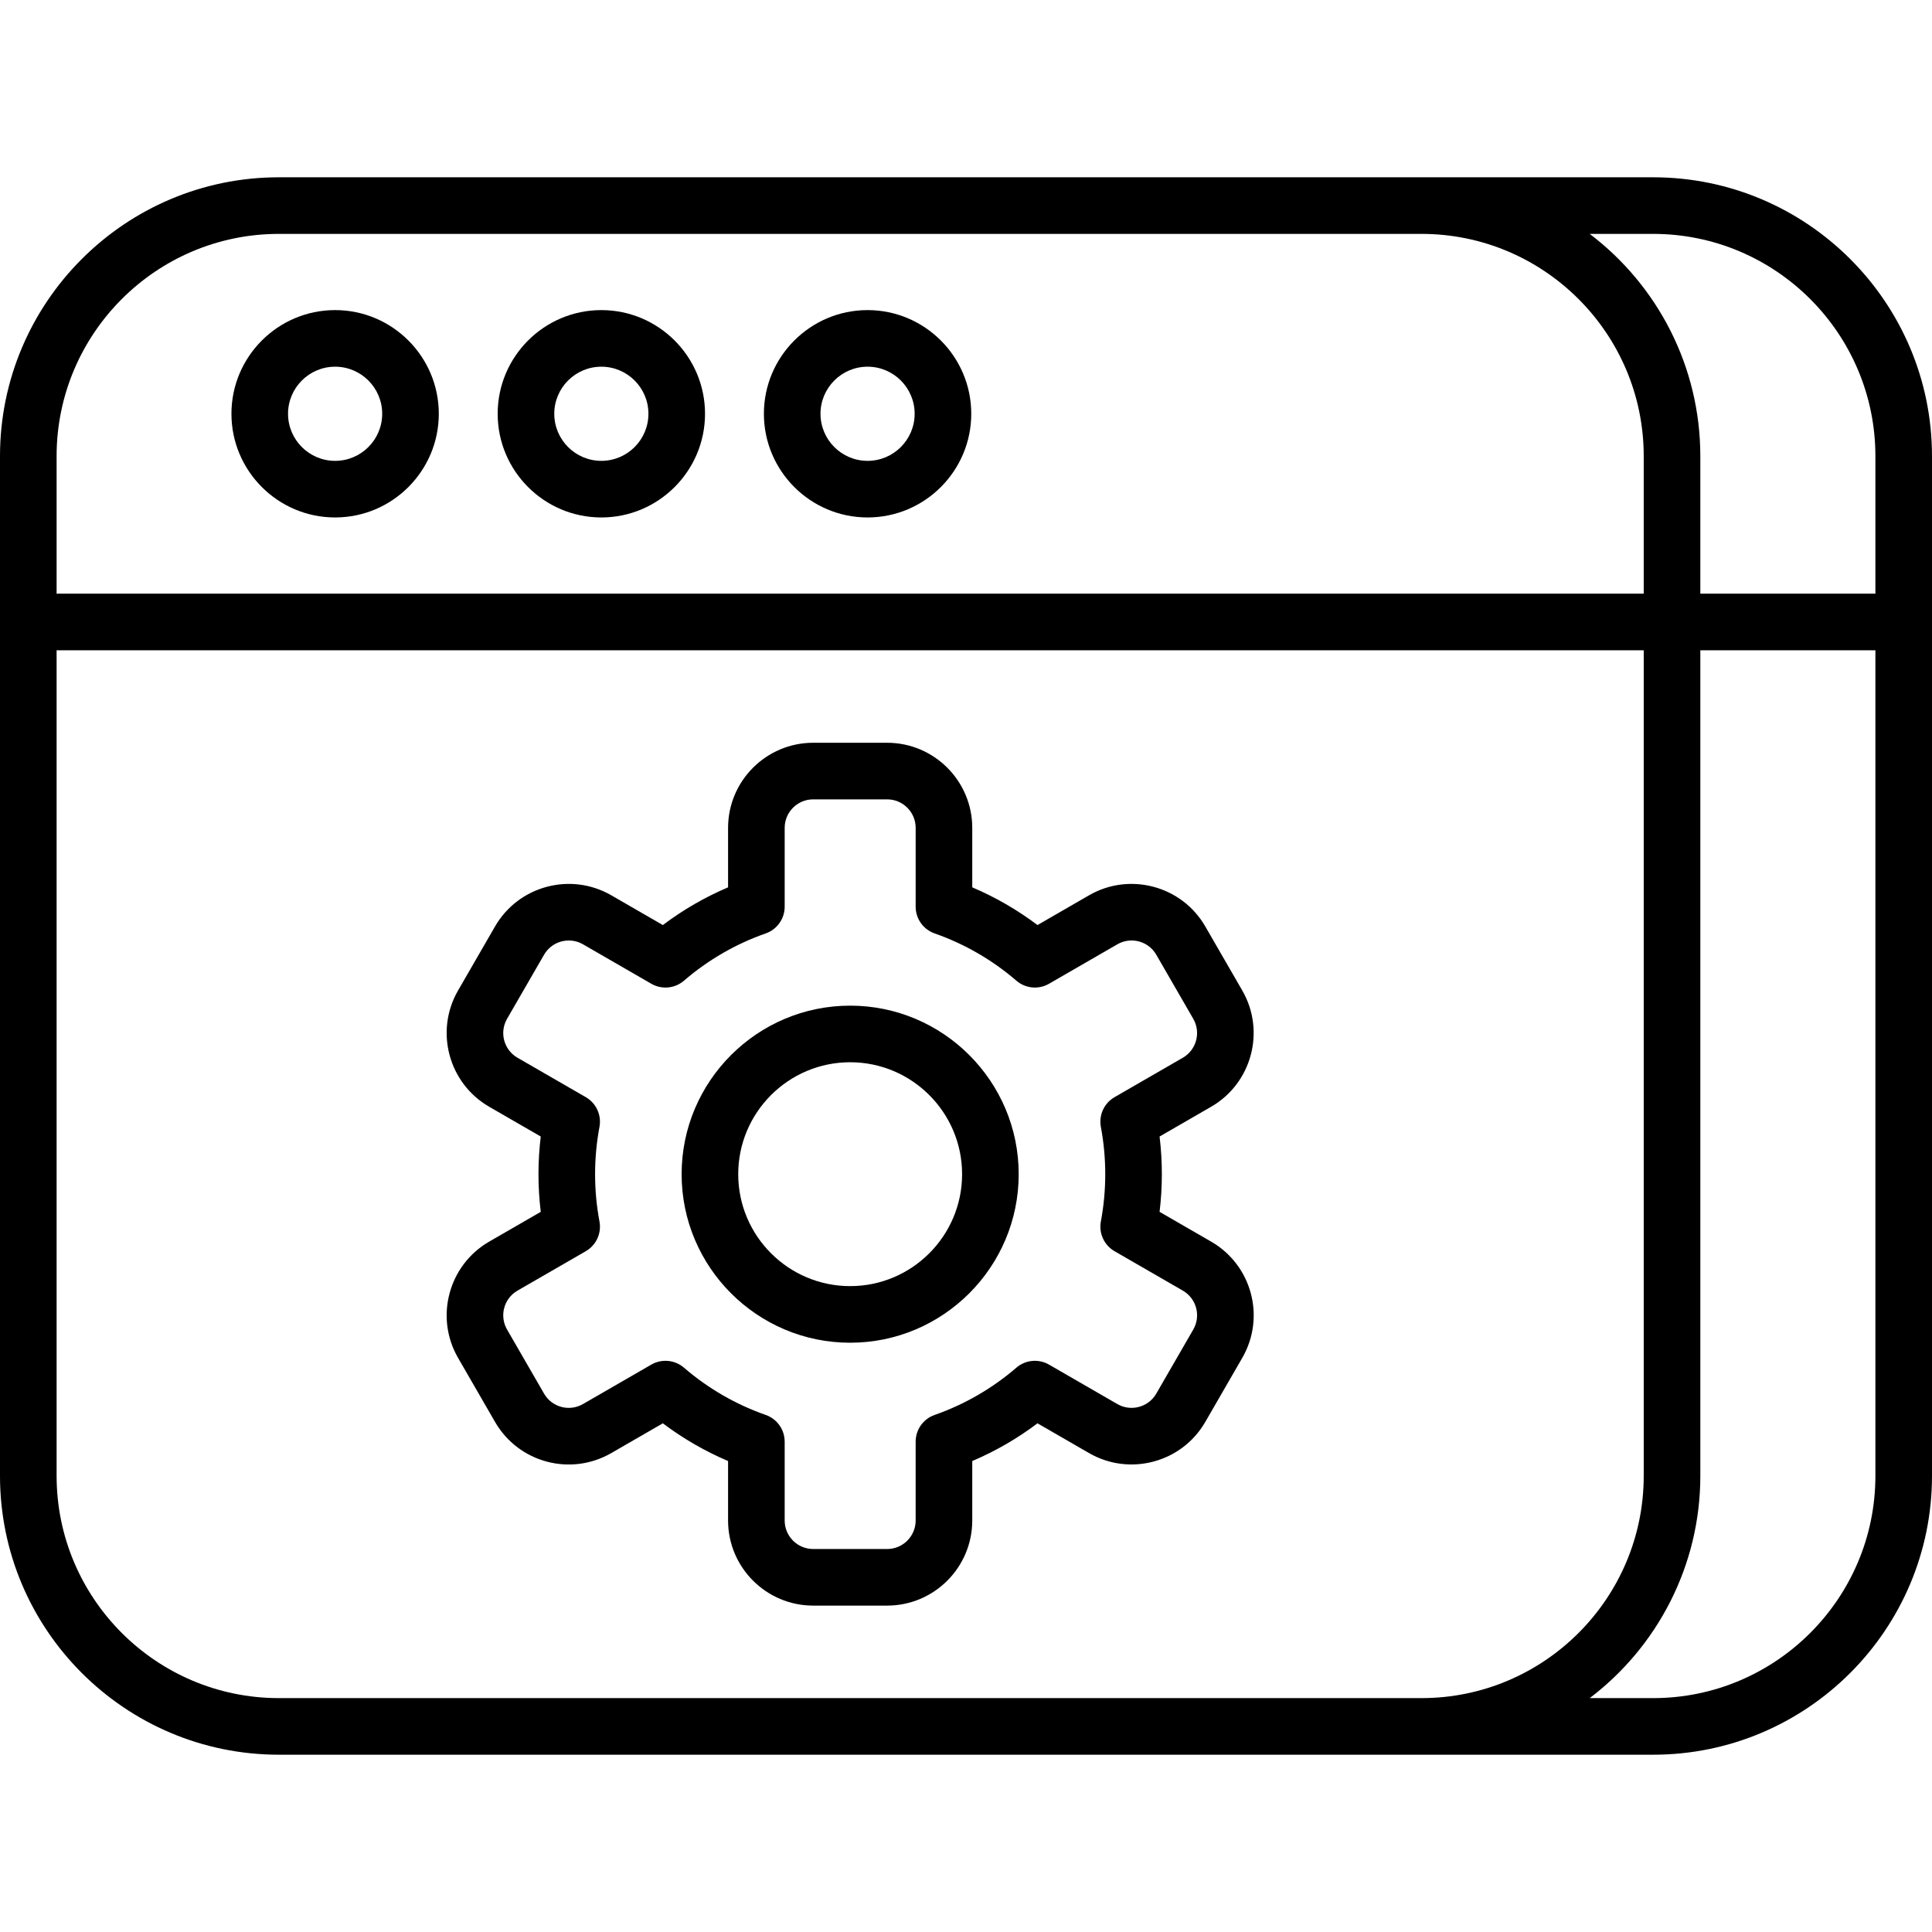 <svg id="Capa_1" enable-background="new 0 0 512 512" height="512" viewBox="0 0 512 512" width="512" xmlns="http://www.w3.org/2000/svg"><g><path d="m438.111 46.983c-17.652 0-349.079 0-364.212 0-40.748 0-73.899 33.151-73.899 73.899v270.235c0 40.748 33.151 73.899 73.898 73.899h364.212c40.743 0 73.889-33.151 73.889-73.899 0-12.608 0-257.574 0-270.235.001-40.748-33.145-73.899-73.888-73.899zm-16.818 15h16.818c32.472 0 58.889 26.422 58.889 58.899v36.444h-46.397v-36.444c0-23.631-11.226-45.174-29.31-58.899zm-406.293 58.899c0-32.477 26.422-58.899 58.898-58.899h302.816c32.471 0 58.889 26.422 58.889 58.899v36.444h-420.603zm0 270.236v-218.792h420.603v218.792c0 32.477-26.417 58.899-58.889 58.899h-302.816c-32.476 0-58.898-26.422-58.898-58.899zm482 0c0 32.477-26.417 58.899-58.889 58.899h-16.818c17.849-13.546 29.31-35.022 29.31-58.899v-218.792h46.397z"/><path d="m88.81 82.179c-15.15 0-27.476 12.326-27.476 27.476s12.326 27.475 27.476 27.475 27.476-12.326 27.476-27.476-12.326-27.475-27.476-27.475zm0 39.951c-6.879 0-12.476-5.597-12.476-12.476s5.597-12.476 12.476-12.476 12.476 5.597 12.476 12.476-5.597 12.476-12.476 12.476z"/><path d="m159.363 82.179c-15.15 0-27.476 12.326-27.476 27.476s12.326 27.476 27.476 27.476 27.476-12.326 27.476-27.476-12.326-27.476-27.476-27.476zm0 39.951c-6.879 0-12.476-5.597-12.476-12.476s5.597-12.476 12.476-12.476 12.476 5.597 12.476 12.476-5.597 12.476-12.476 12.476z"/><path d="m229.916 82.179c-15.15 0-27.476 12.326-27.476 27.476s12.326 27.476 27.476 27.476 27.476-12.326 27.476-27.476-12.327-27.476-27.476-27.476zm0 39.951c-6.879 0-12.476-5.597-12.476-12.476s5.597-12.476 12.476-12.476 12.476 5.597 12.476 12.476-5.598 12.476-12.476 12.476z"/><path d="m225.301 266.508c-24.627 0-44.664 20.036-44.664 44.664s20.036 44.664 44.664 44.664 44.664-20.036 44.664-44.664-20.036-44.664-44.664-44.664zm0 74.327c-16.356 0-29.664-13.307-29.664-29.664s13.307-29.664 29.664-29.664 29.664 13.307 29.664 29.664-13.307 29.664-29.664 29.664z"/><path d="m320.963 329.041-13.663-7.888c.776-6.418.83-13.096 0-19.963l13.663-7.888c10.769-6.217 14.471-20.036 8.254-30.805l-9.804-16.981c-6.217-10.769-20.037-14.47-30.805-8.254l-13.662 7.888c-5.351-4.033-11.137-7.378-17.289-9.996v-15.762c0-12.435-10.116-22.551-22.551-22.551h-19.609c-12.435 0-22.551 10.116-22.551 22.551v15.762c-6.152 2.617-11.938 5.961-17.289 9.996l-13.662-7.888c-10.77-6.217-24.588-2.514-30.805 8.254l-9.804 16.981c-6.217 10.769-2.515 24.588 8.254 30.805l13.663 7.888c-.774 6.404-.832 13.084 0 19.963l-13.663 7.888c-10.769 6.217-14.471 20.037-8.254 30.805l9.804 16.981c6.229 10.79 20.009 14.488 30.805 8.254l13.662-7.888c5.351 4.033 11.137 7.379 17.289 9.996v15.761c0 12.435 10.116 22.551 22.551 22.551h19.609c12.435 0 22.551-10.117 22.551-22.551v-15.76c6.152-2.617 11.938-5.962 17.289-9.996l13.662 7.888c10.769 6.217 24.587 2.514 30.805-8.254l9.804-16.981c6.231-10.793 2.541-24.574-8.254-30.806zm-4.736 23.305-9.804 16.981c-2.083 3.606-6.71 4.845-10.315 2.764l-18.11-10.456c-2.759-1.594-6.225-1.269-8.641.809-6.424 5.525-13.719 9.742-21.682 12.534-3.006 1.054-5.018 3.892-5.018 7.078v20.895c0 4.164-3.387 7.551-7.551 7.551h-19.609c-4.164 0-7.551-3.388-7.551-7.551v-20.895c0-3.186-2.012-6.023-5.018-7.078-7.963-2.792-15.258-7.009-21.682-12.535-2.416-2.078-5.882-2.402-8.641-.809l-18.111 10.456c-3.614 2.085-8.227.852-10.314-2.764l-9.804-16.981c-2.087-3.614-.851-8.228 2.764-10.315l18.102-10.451c2.756-1.591 4.208-4.748 3.622-7.876-1.55-8.279-1.55-16.785 0-25.065.586-3.128-.866-6.285-3.622-7.876l-18.102-10.451c-3.614-2.087-4.85-6.701-2.764-10.315l9.804-16.981c2.081-3.605 6.708-4.845 10.315-2.764l18.11 10.456c2.76 1.594 6.224 1.269 8.641-.809 6.425-5.526 13.719-9.743 21.681-12.534 3.006-1.054 5.019-3.892 5.019-7.078v-20.895c0-4.164 3.387-7.551 7.551-7.551h19.609c4.164 0 7.551 3.387 7.551 7.551v20.895c0 3.186 2.012 6.023 5.018 7.078 7.963 2.792 15.258 7.009 21.682 12.534 2.416 2.079 5.881 2.402 8.641.809l18.11-10.456c3.614-2.087 8.228-.851 10.315 2.764l9.804 16.981c2.082 3.606.842 8.233-2.764 10.315l-18.102 10.451c-2.756 1.591-4.208 4.748-3.622 7.876 1.55 8.279 1.55 16.785 0 25.066-.586 3.128.866 6.285 3.622 7.876l18.102 10.451c3.614 2.087 4.85 6.701 2.764 10.315z"/></g></svg>